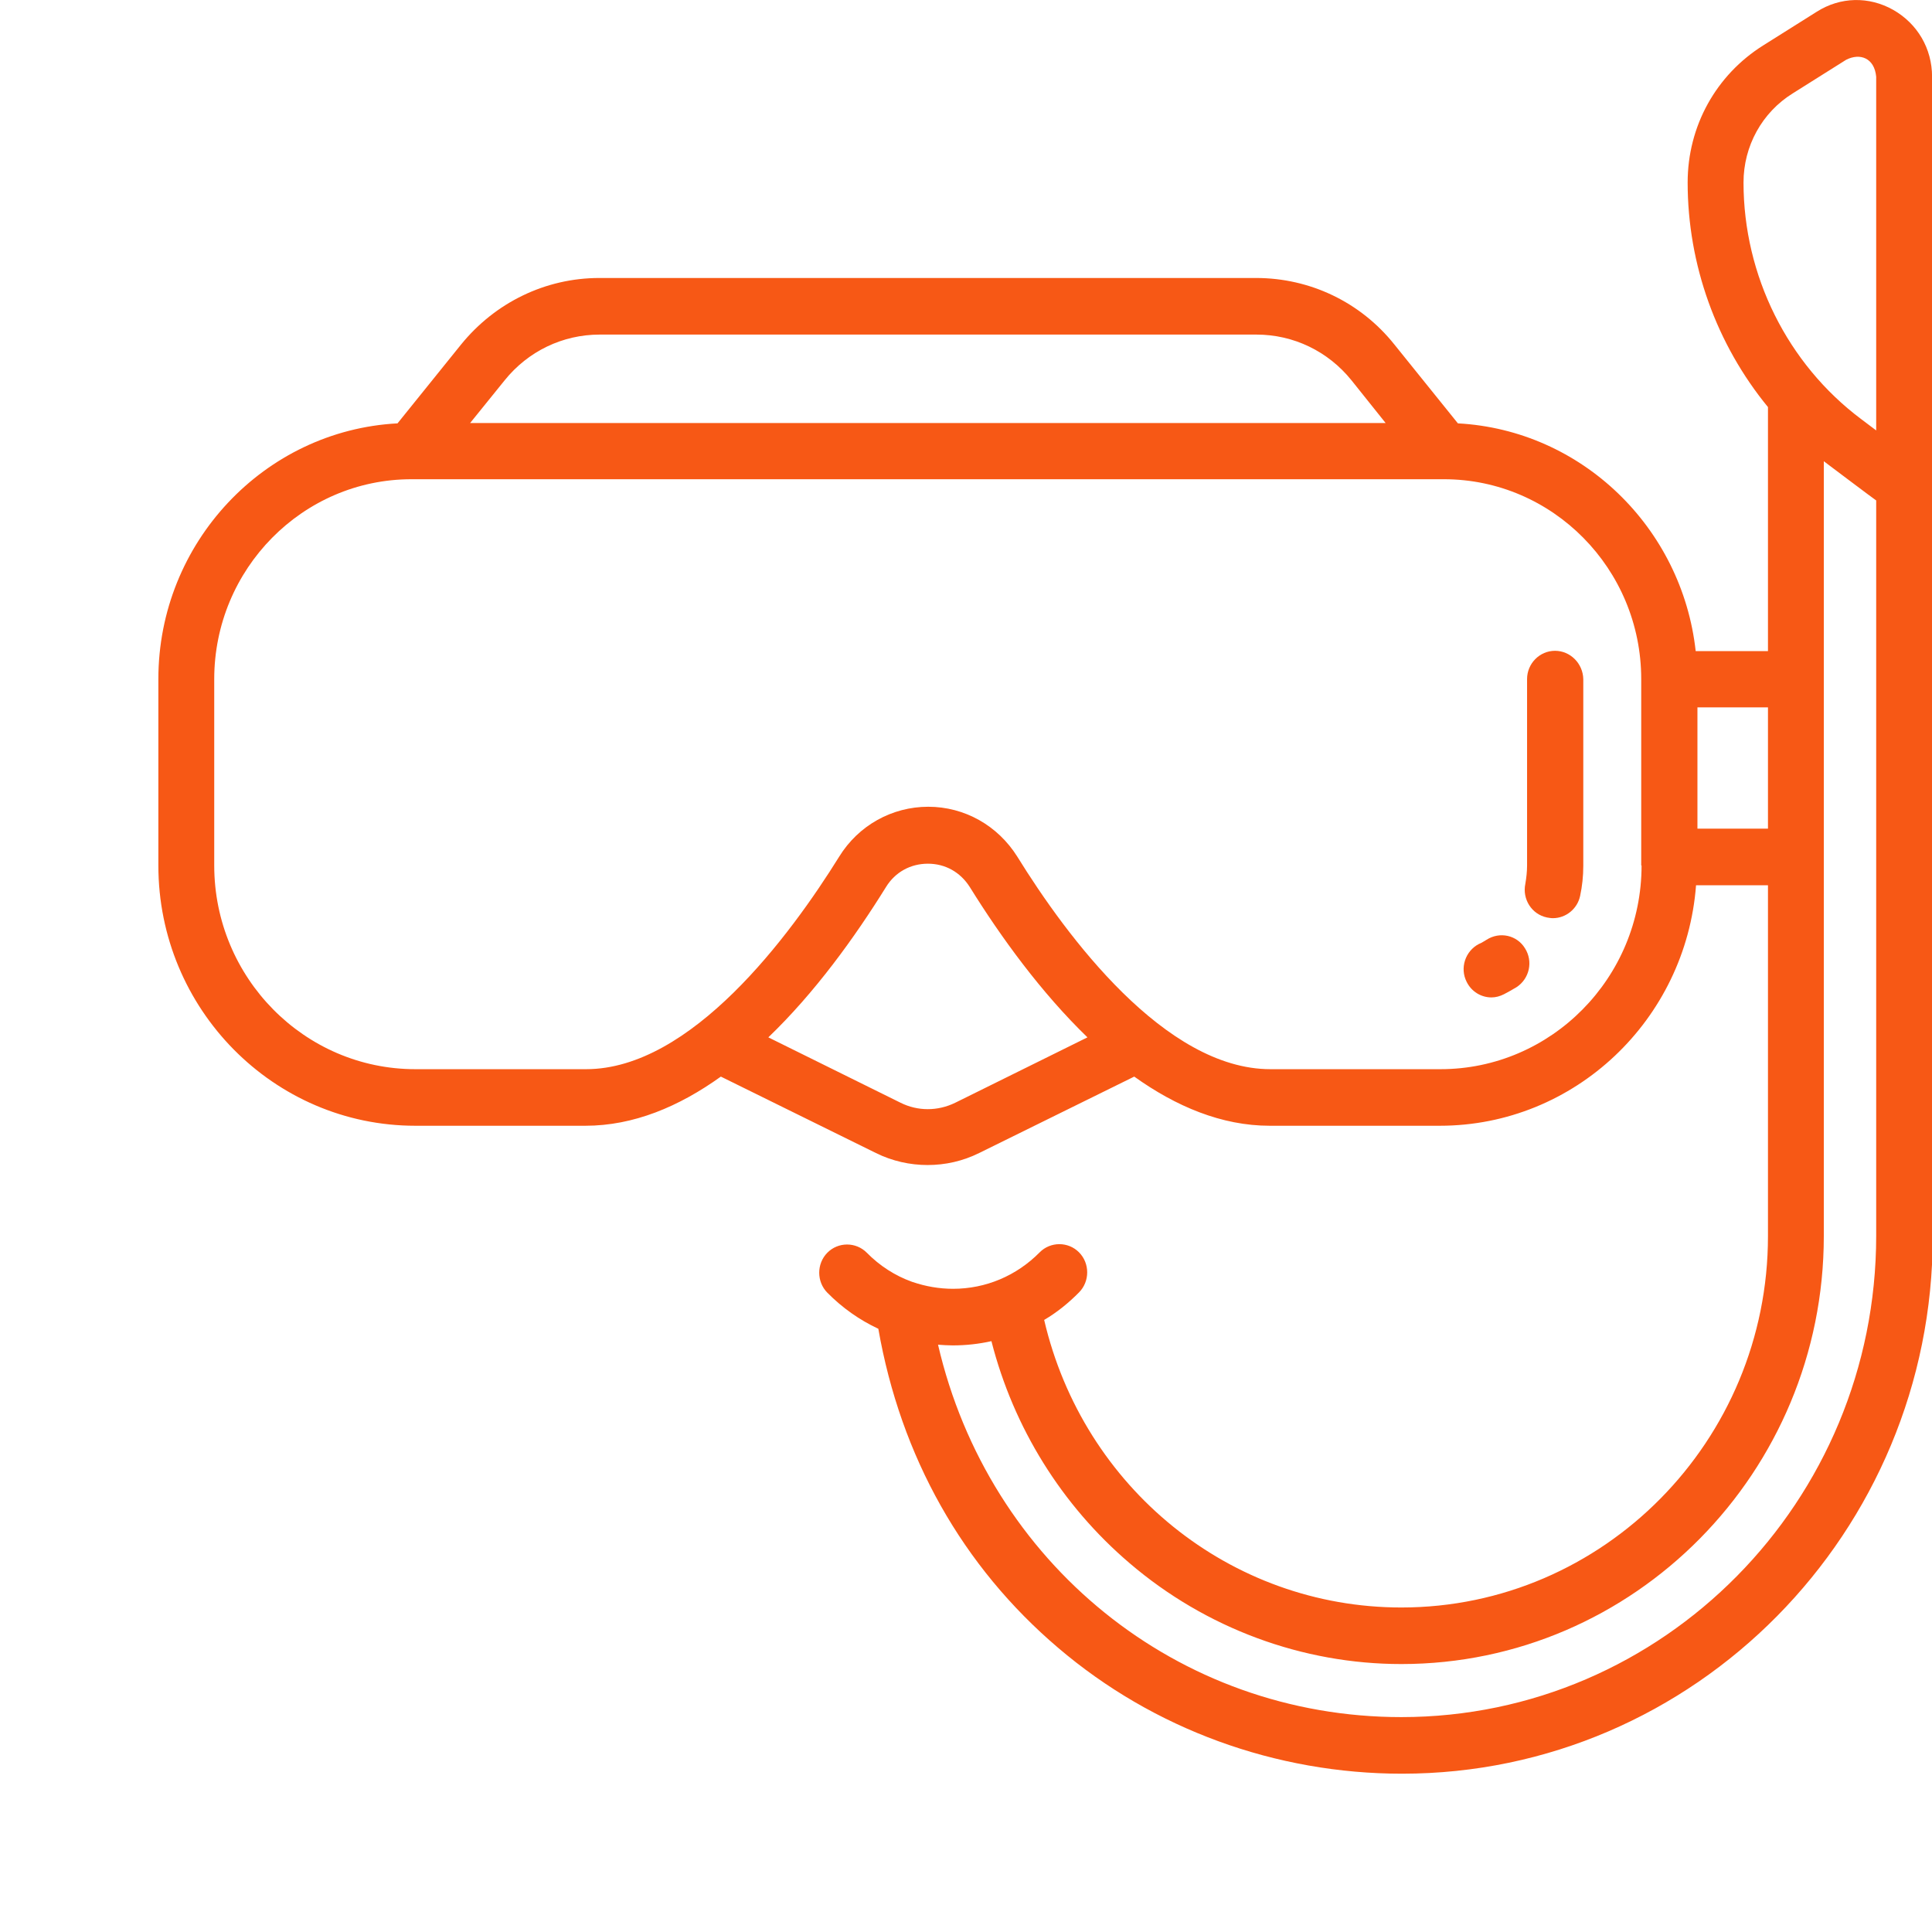 <svg width="61" height="61" viewBox="0 0 61 61" fill="none" xmlns="http://www.w3.org/2000/svg">
<g clip-path="url(#clip0_308_1185)">
<path d="M49.097 20.548C48.612 20.548 48.215 20.95 48.215 21.441V27.326C48.215 27.516 48.193 27.717 48.16 27.907C48.06 28.387 48.358 28.867 48.843 28.968C48.909 28.979 48.964 28.99 49.031 28.99C49.438 28.99 49.802 28.7 49.89 28.287C49.957 27.974 49.99 27.661 49.99 27.337V21.441C49.979 20.95 49.582 20.548 49.097 20.548Z" fill="#F75815"/>
<path d="M46.935 29.672C46.858 29.716 46.781 29.772 46.693 29.805C46.263 30.029 46.086 30.565 46.307 31C46.461 31.313 46.77 31.492 47.089 31.492C47.222 31.492 47.354 31.458 47.486 31.391C47.618 31.324 47.751 31.246 47.883 31.168C48.291 30.9 48.412 30.353 48.148 29.939C47.894 29.526 47.354 29.404 46.935 29.672Z" fill="#F75815"/>
<path d="M61.002 15.355V2.423C61.002 1.53 60.539 0.748 59.778 0.313C59.007 -0.123 58.103 -0.1 57.364 0.369L55.677 1.43C54.178 2.368 53.285 3.987 53.285 5.762C53.285 8.364 54.2 10.877 55.821 12.853V20.558H53.539C53.109 16.661 49.945 13.579 46.031 13.367L44.025 10.877C42.956 9.537 41.357 8.777 39.66 8.777H18.923C17.226 8.777 15.638 9.548 14.558 10.877L12.551 13.367C8.351 13.59 5 17.13 5 21.441V27.326C5 31.859 8.638 35.544 13.114 35.544H18.482C20.004 35.544 21.437 34.941 22.76 33.992L27.654 36.404C28.172 36.661 28.735 36.784 29.286 36.784C29.848 36.784 30.399 36.661 30.917 36.404L35.812 33.992C37.124 34.93 38.568 35.544 40.089 35.544H45.458C49.724 35.544 53.23 32.194 53.55 27.951H55.821V39.029C55.821 45.494 50.628 50.754 44.245 50.754C38.844 50.754 34.203 46.979 32.968 41.675C33.365 41.441 33.729 41.15 34.07 40.804C34.412 40.458 34.412 39.888 34.07 39.542C33.729 39.196 33.166 39.196 32.825 39.542C32.097 40.279 31.127 40.692 30.091 40.692C29.65 40.692 29.22 40.614 28.823 40.48C28.812 40.48 28.801 40.469 28.79 40.469C28.261 40.279 27.776 39.967 27.368 39.553C27.026 39.207 26.464 39.207 26.122 39.553C25.78 39.9 25.78 40.469 26.122 40.815C26.596 41.295 27.136 41.675 27.732 41.954C28.437 45.986 30.388 49.458 33.409 52.027C36.418 54.595 40.277 56.002 44.267 56.002C53.506 56.002 61.024 48.386 61.024 39.029L61.002 15.355ZM56.603 2.948L58.29 1.887C58.731 1.664 59.183 1.832 59.238 2.423V13.59L58.764 13.233C56.438 11.491 55.049 8.699 55.049 5.762C55.049 4.612 55.633 3.551 56.603 2.948ZM15.936 12.005C16.674 11.089 17.766 10.564 18.934 10.564H39.67C40.839 10.564 41.93 11.089 42.669 12.005L43.749 13.356H14.844L15.936 12.005ZM30.157 34.819C29.606 35.087 28.977 35.087 28.437 34.819L24.259 32.753C25.725 31.346 26.982 29.604 27.974 28.007C28.261 27.538 28.746 27.27 29.297 27.27C29.848 27.27 30.322 27.538 30.62 28.007C31.612 29.604 32.88 31.346 34.335 32.753L30.157 34.819ZM51.83 27.326C51.83 30.877 48.975 33.758 45.48 33.758H40.111C36.782 33.758 33.673 29.559 32.119 27.046C31.502 26.064 30.454 25.472 29.308 25.472C28.161 25.472 27.103 26.064 26.497 27.046C24.942 29.548 21.823 33.758 18.504 33.758H13.114C9.608 33.758 6.764 30.866 6.764 27.326V21.441C6.764 17.968 9.553 15.131 12.992 15.131H45.59C49.019 15.131 51.819 17.957 51.819 21.441V27.058V27.326H51.83ZM53.594 26.164V22.334H55.821V26.164H53.594ZM44.245 54.215C37.179 54.215 31.215 49.347 29.617 42.457C29.771 42.468 29.925 42.479 30.08 42.479C30.498 42.479 30.906 42.434 31.303 42.345C31.998 45.07 33.519 47.526 35.669 49.358C38.072 51.413 41.126 52.54 44.245 52.54C51.599 52.54 57.584 46.477 57.584 39.029V27.058V21.441V14.562C57.507 14.506 59.227 15.801 59.238 15.801V39.017C59.238 47.404 52.514 54.215 44.245 54.215Z" fill="#F75815"/>
</g>
<defs>
<clipPath id="clip0_308_1185">
<rect width="61" height="61" fill="white"/>
</clipPath>
</defs>
</svg>
